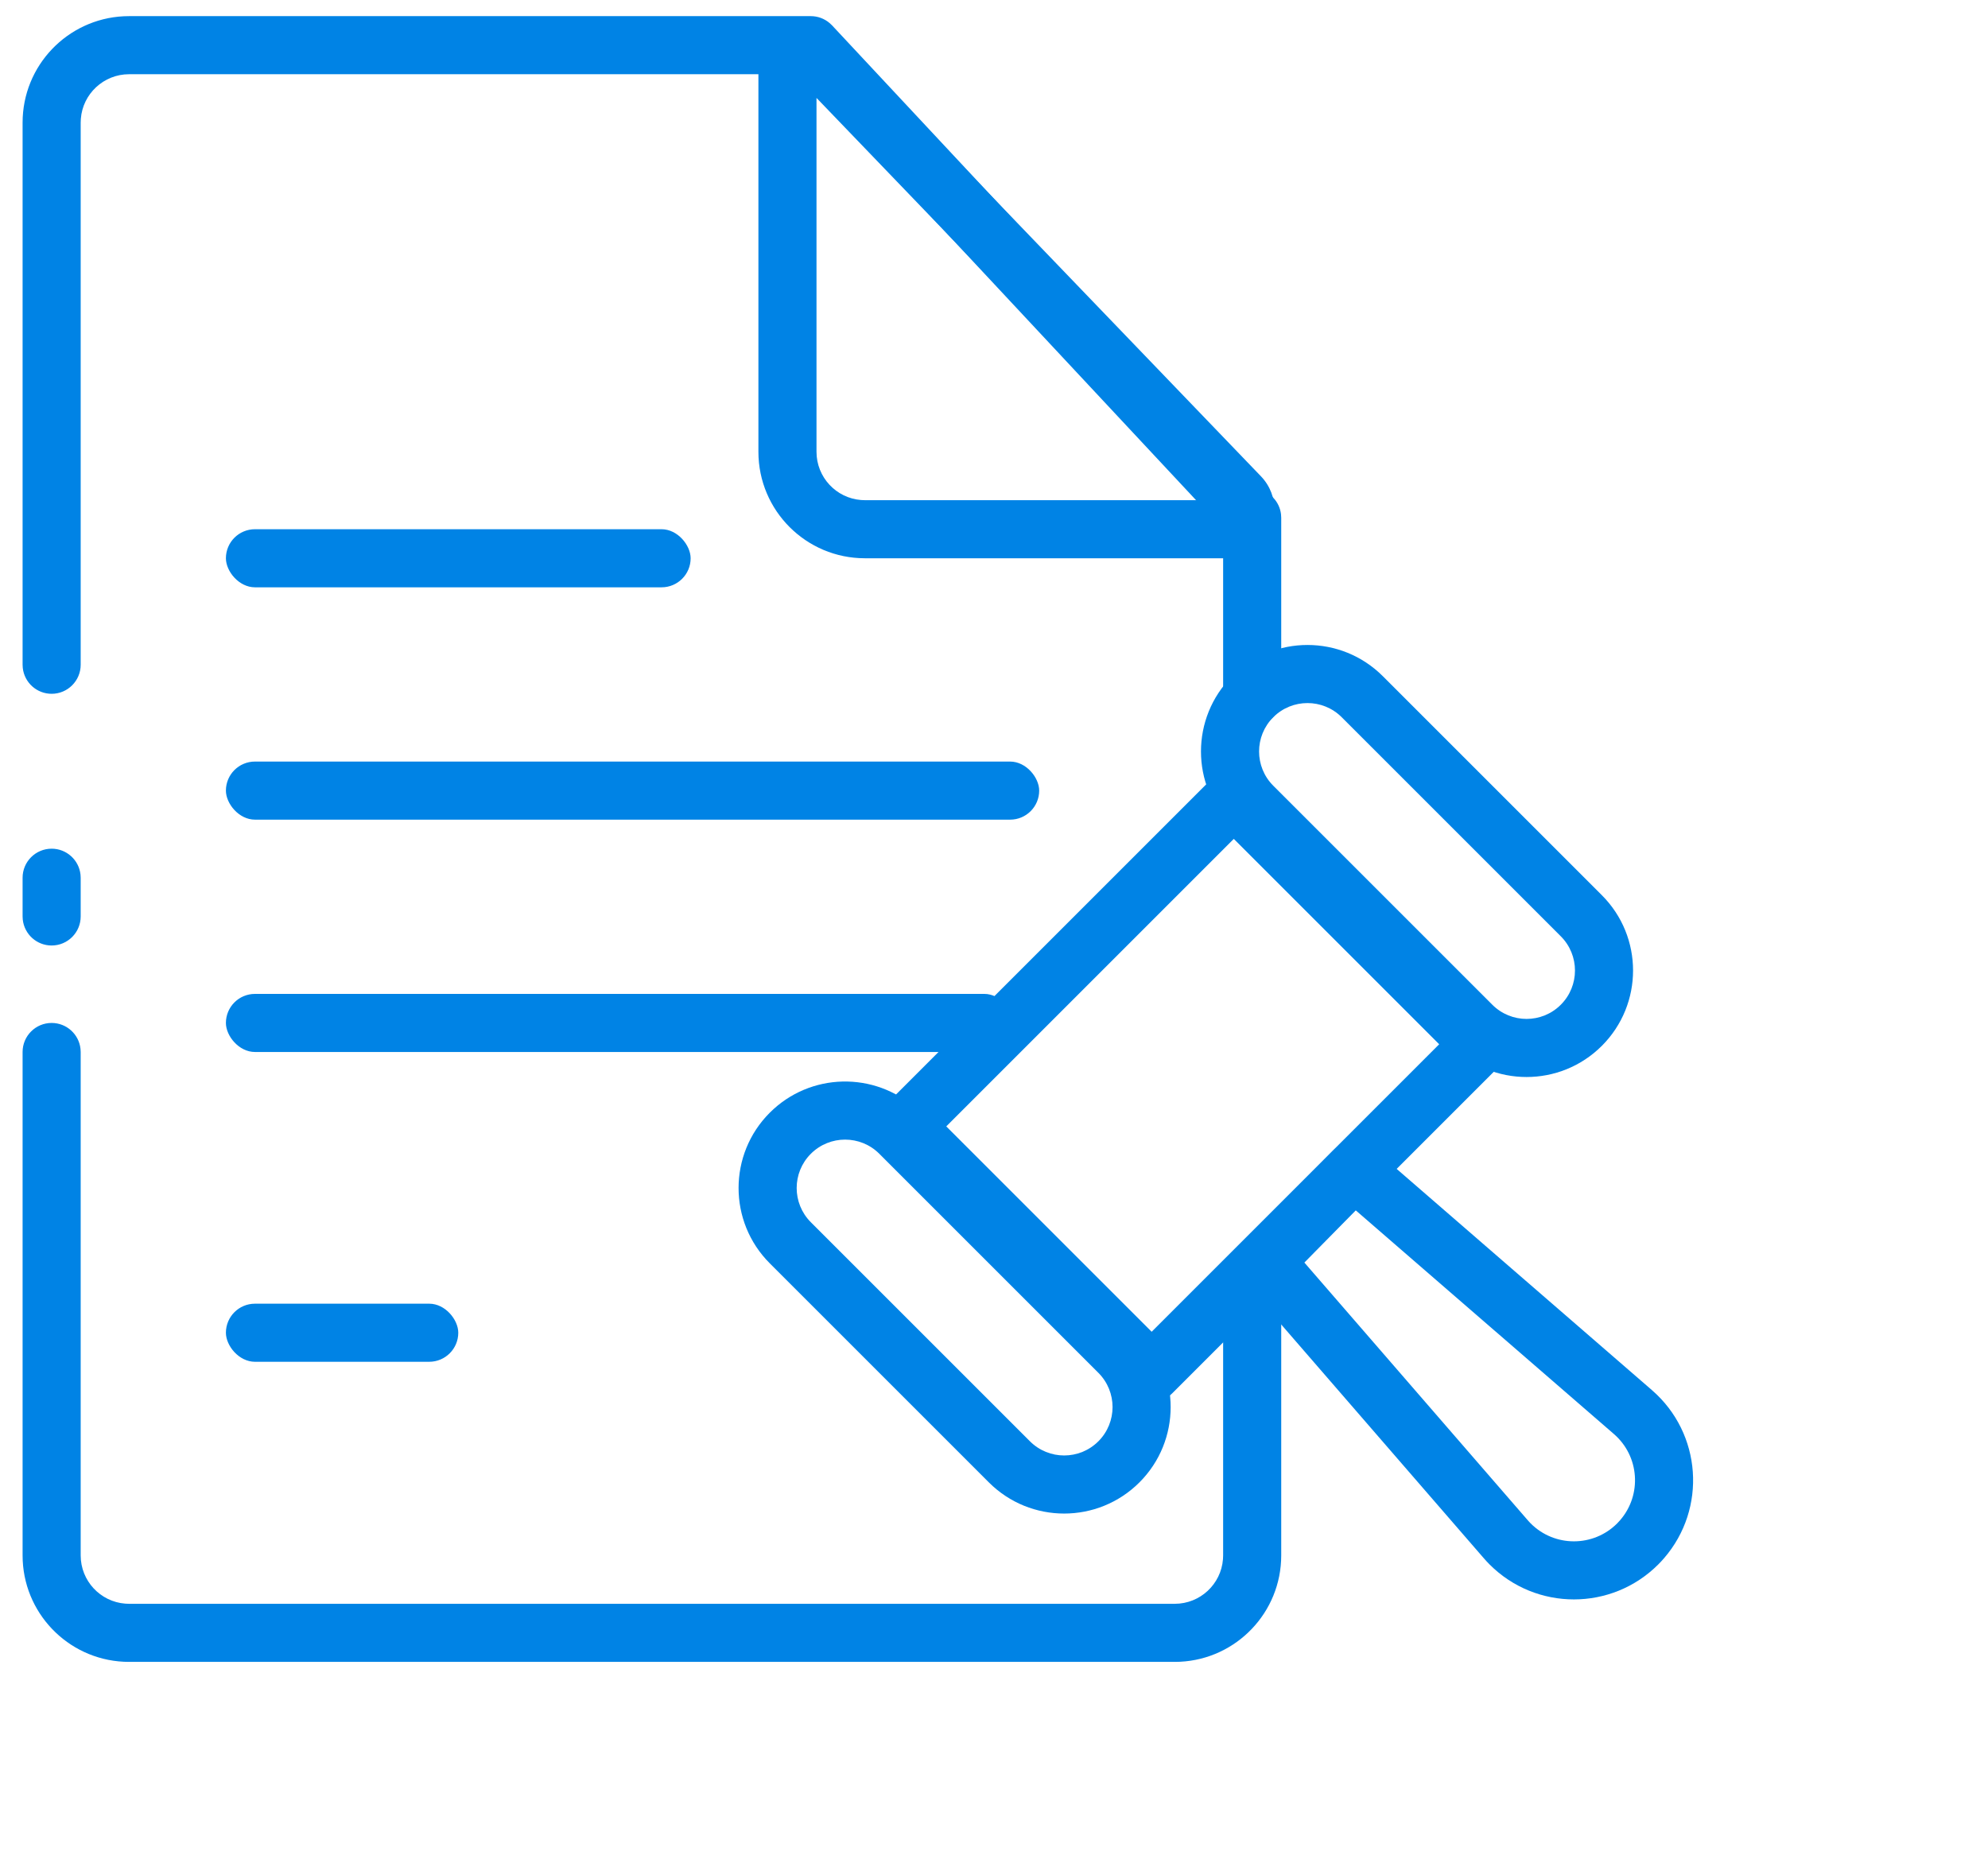 <?xml version="1.0" encoding="UTF-8" standalone="no"?>
<svg width="77" height="72" viewBox="0 0 77 72" fill="none" xmlns="http://www.w3.org/2000/svg">
<path fill-rule="evenodd" clip-rule="evenodd" d="M32.13 0.891C31.928 0.72 31.672 0.625 31.404 0.625H5L4.794 0.63C2.612 0.737 0.875 2.541 0.875 4.75V25.75L0.882 25.873C0.943 26.436 1.42 26.875 2 26.875C2.621 26.875 3.125 26.371 3.125 25.75V4.75L3.131 4.603C3.205 3.636 4.014 2.875 5 2.875H30.916L47.375 20.498V27L47.382 27.123C47.443 27.686 47.92 28.125 48.5 28.125C49.121 28.125 49.625 27.621 49.625 27V20.054L49.616 19.912C49.587 19.679 49.484 19.459 49.322 19.286L32.227 0.982L32.13 0.891ZM2 32.875C2.58 32.875 3.057 33.314 3.118 33.877L3.125 34V35.5C3.125 36.121 2.621 36.625 2 36.625C1.42 36.625 0.943 36.186 0.882 35.623L0.875 35.5V34C0.875 33.379 1.379 32.875 2 32.875ZM2 39.625C2.58 39.625 3.057 40.064 3.118 40.627L3.125 40.75V60.25C3.125 61.236 3.886 62.045 4.853 62.119L5 62.125H45.5C46.486 62.125 47.295 61.364 47.369 60.397L47.375 60.25V50C47.375 49.379 47.879 48.875 48.5 48.875C49.08 48.875 49.557 49.314 49.618 49.877L49.625 50V60.25C49.625 62.459 47.888 64.263 45.706 64.37L45.5 64.375H5C2.791 64.375 0.987 62.638 0.88 60.456L0.875 60.25V40.75C0.875 40.129 1.379 39.625 2 39.625Z" fill="#0083E5"/>
<path fill-rule="evenodd" clip-rule="evenodd" d="M29.375 2.862C29.375 1.827 30.215 0.987 31.25 0.987C31.76 0.987 32.248 1.195 32.602 1.562L48.84 18.45C49.558 19.197 49.534 20.384 48.788 21.102C48.439 21.437 47.973 21.625 47.488 21.625H33.5C31.222 21.625 29.375 19.778 29.375 17.5V2.862ZM33.5 19.375H46.608L31.625 3.793V17.5C31.625 18.486 32.386 19.295 33.353 19.369L33.5 19.375Z" fill="#0083E5"/>
<rect x="8.75" y="20.5" width="18" height="2.25" rx="1.125" fill="#0083E5"/>
<rect x="8.75" y="29.5" width="31.5" height="2.25" rx="1.125" fill="#0083E5"/>
<rect x="8.75" y="38.5" width="30.5" height="2.25" rx="1.125" fill="#0083E5"/>
<rect x="8.75" y="50.5" width="9" height="2.25" rx="1.125" fill="#0083E5"/>
<path fill-rule="evenodd" clip-rule="evenodd" d="M48.191 48.071L51.649 44.553C52.066 44.13 52.739 44.103 53.188 44.492L63.985 53.85C65.912 55.52 66.12 58.435 64.45 60.362C64.379 60.445 64.304 60.525 64.226 60.603C62.423 62.406 59.5 62.406 57.697 60.603C57.62 60.525 57.545 60.445 57.473 60.362L48.143 49.596C47.758 49.153 47.779 48.489 48.191 48.071ZM52.512 46.885L50.522 48.907L59.201 58.92L59.288 59.012C60.212 59.936 61.711 59.936 62.635 59.012C62.675 58.972 62.713 58.931 62.75 58.888C63.606 57.901 63.499 56.406 62.512 55.55L52.512 46.885Z" fill="#0083E5"/>
<path fill-rule="evenodd" clip-rule="evenodd" d="M34.264 42.837L46.992 30.109C47.431 29.67 48.144 29.67 48.583 30.109L58.129 39.655C58.568 40.094 58.568 40.806 58.129 41.246L45.401 53.974C44.962 54.413 44.249 54.413 43.81 53.974L34.264 44.428C33.825 43.989 33.825 43.276 34.264 42.837ZM55.743 40.45L47.788 32.495L36.651 43.632L44.606 51.587L55.743 40.45Z" fill="#0083E5"/>
<path fill-rule="evenodd" clip-rule="evenodd" d="M29.815 48.936C28.204 47.325 28.204 44.713 29.815 43.102L29.964 42.96C31.584 41.492 34.087 41.54 35.649 43.102L44.134 51.587C45.745 53.198 45.745 55.81 44.134 57.421C42.523 59.032 39.911 59.032 38.3 57.421L29.815 48.936ZM34.058 44.693C33.326 43.961 32.139 43.961 31.406 44.693C30.674 45.425 30.674 46.612 31.406 47.345L39.892 55.83C40.624 56.562 41.811 56.562 42.543 55.83C43.275 55.098 43.275 53.91 42.543 53.178L34.058 44.693Z" fill="#0083E5"/>
<path fill-rule="evenodd" clip-rule="evenodd" d="M47.725 32.026C46.114 30.415 46.114 27.803 47.725 26.192C49.336 24.581 51.948 24.581 53.559 26.192L62.044 34.677C63.655 36.288 63.655 38.9 62.044 40.511C60.433 42.122 57.822 42.122 56.211 40.511L47.725 32.026ZM51.968 27.783C51.236 27.051 50.049 27.051 49.316 27.783C48.584 28.515 48.584 29.703 49.316 30.435L57.802 38.92C58.534 39.652 59.721 39.652 60.453 38.92C61.186 38.188 61.186 37.001 60.453 36.268L51.968 27.783Z" fill="#0083E5"/>
</svg>
